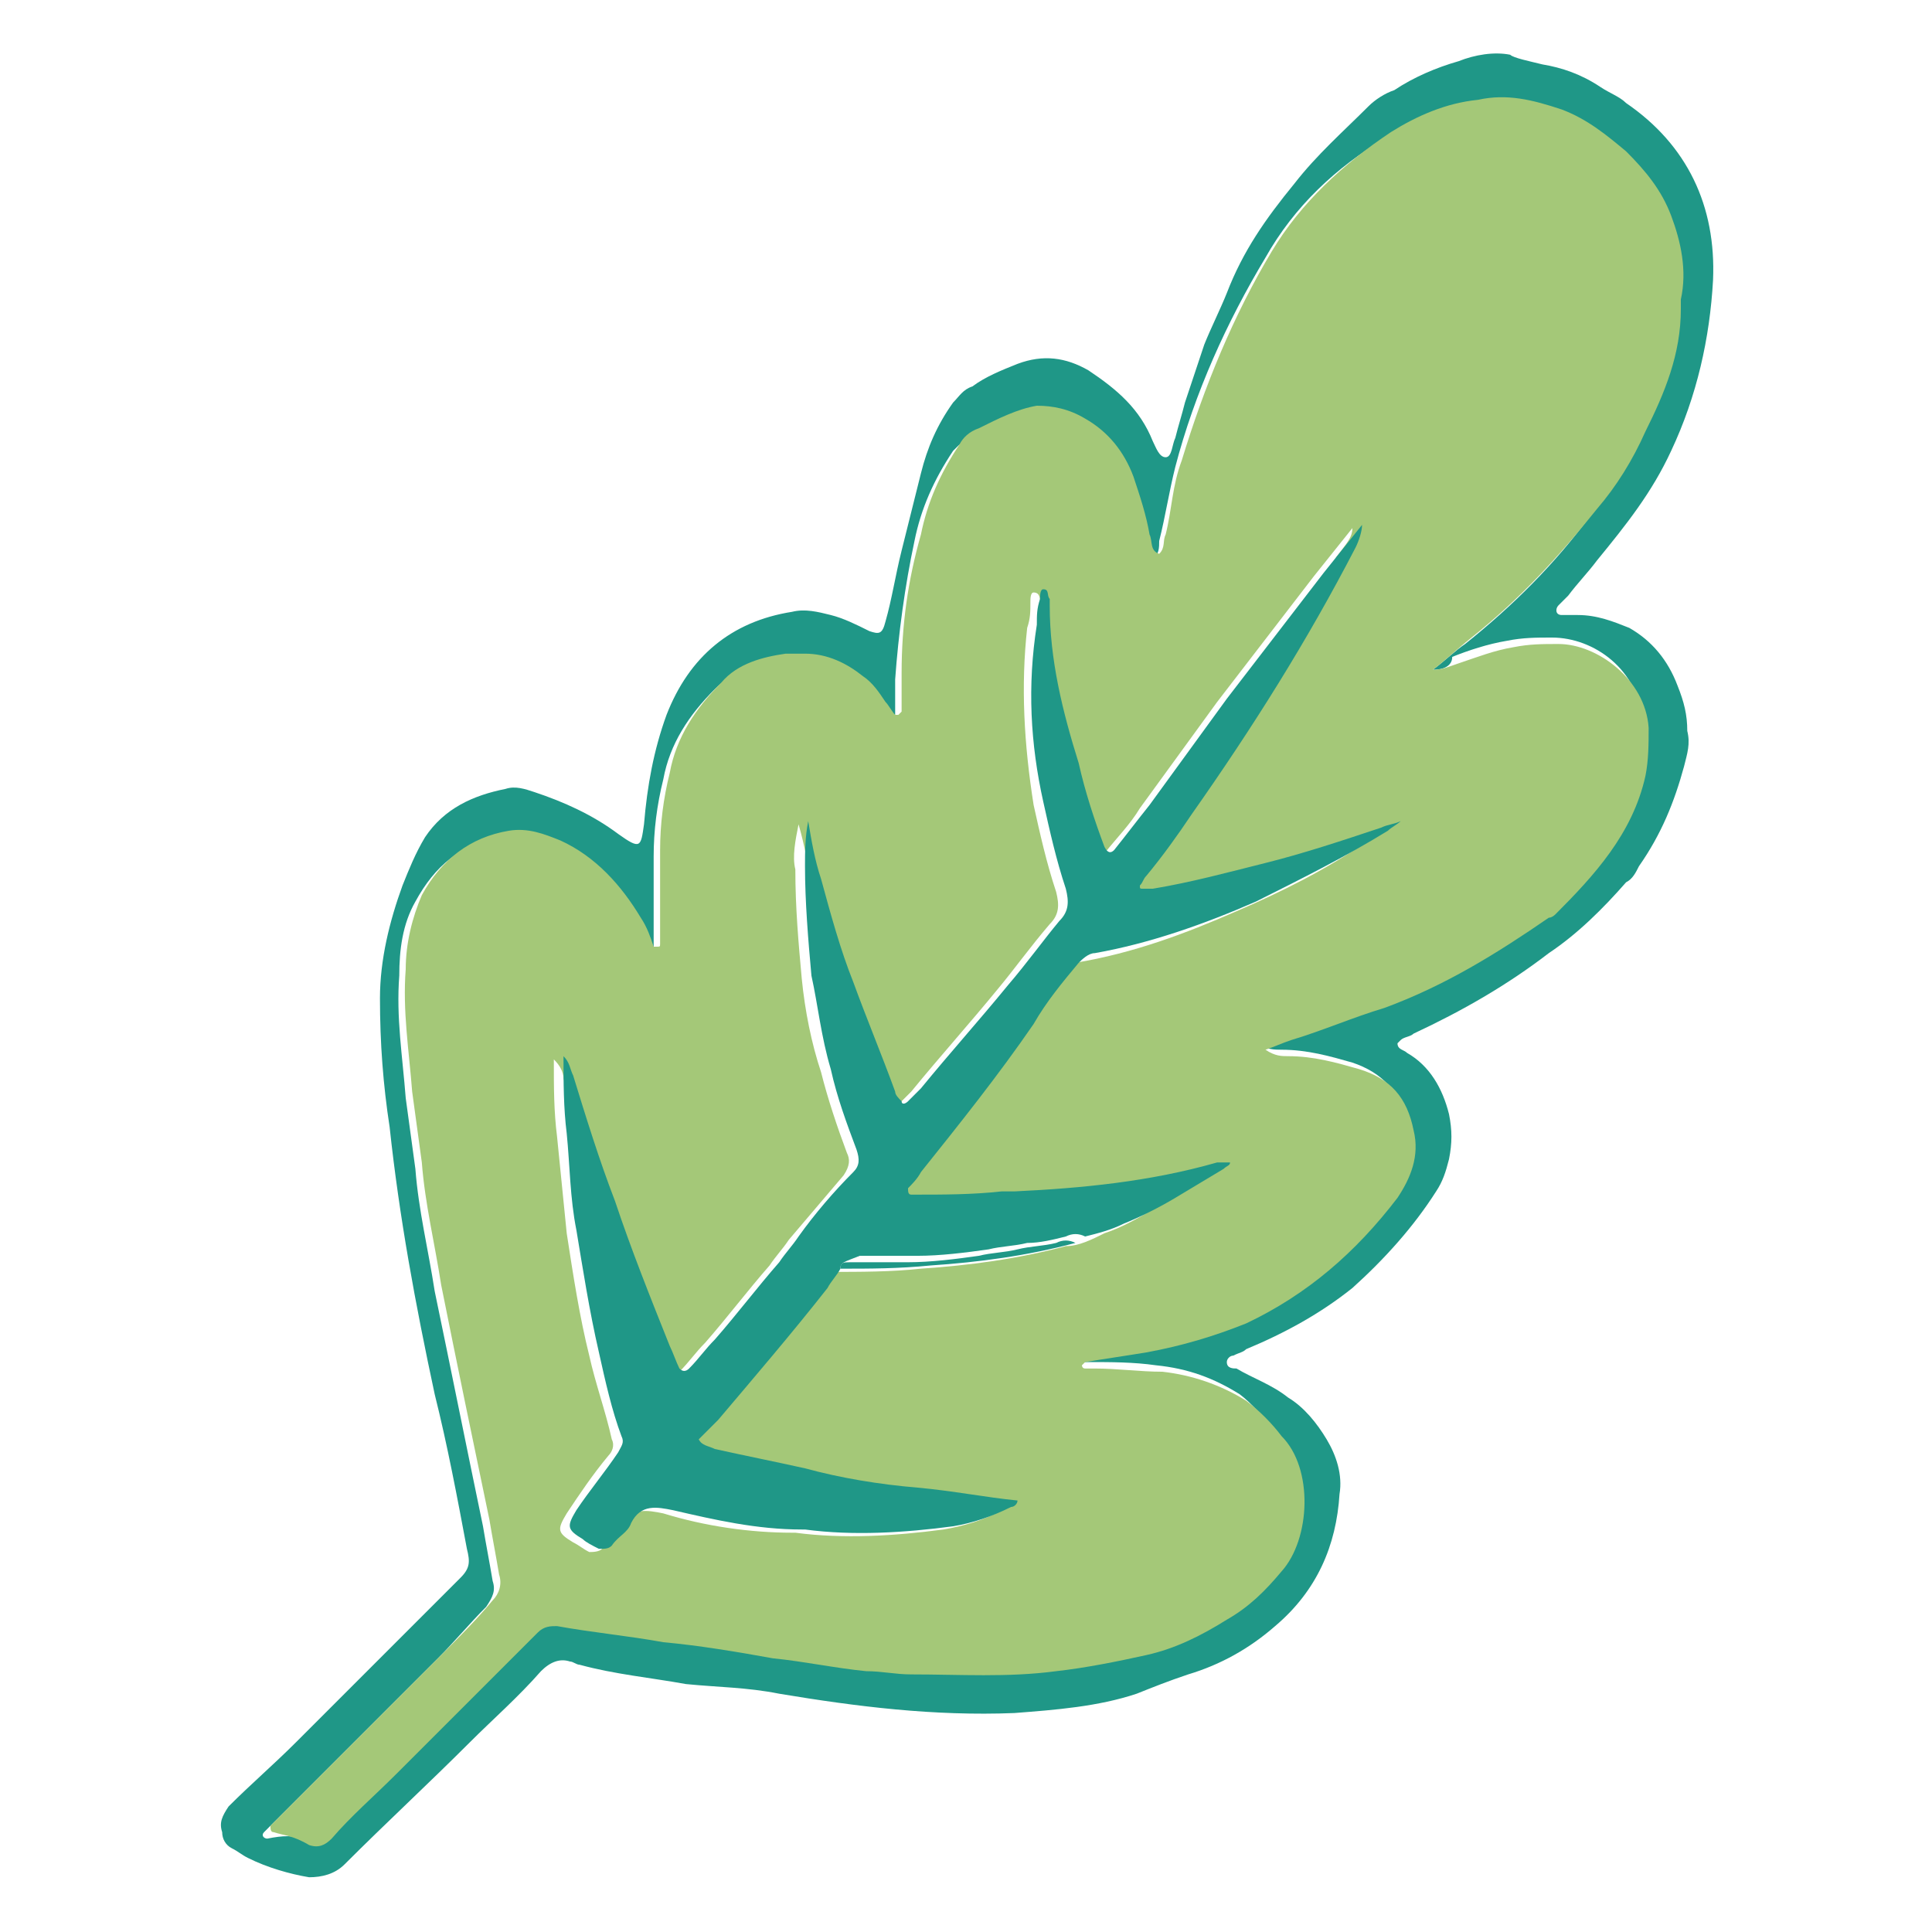 <?xml version="1.0" encoding="UTF-8"?> <!-- Generator: Adobe Illustrator 16.0.0, SVG Export Plug-In . SVG Version: 6.00 Build 0) --> <svg xmlns="http://www.w3.org/2000/svg" xmlns:xlink="http://www.w3.org/1999/xlink" id="レイヤー_1" x="0px" y="0px" width="60px" height="60px" viewBox="0 0 60 60" xml:space="preserve"> <rect fill="none" width="60" height="60"></rect> <g> <path fill-rule="evenodd" clip-rule="evenodd" fill="#1F9787" d="M43.4,32.4c0,0.2,0.2,0.2,0.3,0.3c0.7,0.4,1.1,1.1,1.3,1.9 c0.1,0.5,0.1,0.9,0,1.4c-0.1,0.4-0.2,0.7-0.4,1c-0.7,1.1-1.6,2.1-2.6,3c-1,0.8-2.1,1.4-3.3,1.9c-0.1,0.1-0.2,0.1-0.4,0.2 c-0.1,0-0.2,0.1-0.2,0.2c0,0.2,0.2,0.2,0.3,0.2c0.5,0.3,1.1,0.5,1.6,0.9c0.5,0.3,0.9,0.8,1.2,1.3c0.3,0.5,0.5,1.1,0.4,1.7 c-0.1,1.6-0.7,3-2,4.1c-0.8,0.7-1.7,1.2-2.7,1.5c-0.6,0.2-1.1,0.4-1.6,0.6c-1.2,0.4-2.5,0.5-3.8,0.6c-2.5,0.1-4.9-0.2-7.3-0.6 c-1-0.2-1.9-0.2-2.9-0.3c-1.1-0.2-2.2-0.3-3.3-0.6c-0.1,0-0.2-0.1-0.3-0.1c-0.3-0.1-0.6,0-0.9,0.3c-0.7,0.8-1.5,1.5-2.2,2.2 c-1.3,1.3-2.6,2.5-3.9,3.8c-0.3,0.3-0.7,0.4-1.1,0.4c-0.6-0.1-1.3-0.3-1.9-0.6c-0.2-0.1-0.3-0.2-0.5-0.3c-0.2-0.1-0.3-0.3-0.3-0.5 c-0.1-0.3,0-0.5,0.2-0.8c0.7-0.7,1.4-1.3,2.1-2c1.3-1.3,2.6-2.6,3.9-3.9c0.4-0.4,0.8-0.8,1.2-1.2c0.3-0.3,0.3-0.5,0.2-0.9 c-0.3-1.6-0.6-3.2-1-4.8c-0.6-2.8-1.1-5.5-1.4-8.3c-0.2-1.3-0.3-2.6-0.3-4c0-1.2,0.3-2.4,0.7-3.5c0.2-0.5,0.4-1,0.7-1.5 c0.6-0.9,1.5-1.3,2.5-1.5c0.3-0.1,0.6,0,0.9,0.1c0.9,0.3,1.8,0.7,2.6,1.3c0.7,0.5,0.7,0.4,0.8-0.3c0.1-1.2,0.3-2.3,0.7-3.4 c0.7-1.8,2-2.9,3.9-3.2c0.4-0.1,0.8,0,1.2,0.1c0.4,0.1,0.8,0.3,1.2,0.5c0.3,0.1,0.4,0.1,0.5-0.3c0.2-0.7,0.3-1.4,0.5-2.2 c0.2-0.8,0.4-1.6,0.6-2.4c0.2-0.8,0.5-1.5,1-2.2c0.2-0.2,0.3-0.4,0.6-0.5c0.4-0.3,0.9-0.5,1.4-0.7c0.8-0.3,1.5-0.2,2.2,0.2 c0.9,0.6,1.6,1.2,2,2.2c0.1,0.2,0.2,0.5,0.4,0.5c0.2,0,0.2-0.4,0.3-0.6c0.1-0.4,0.2-0.7,0.3-1.1c0.2-0.6,0.4-1.2,0.6-1.8 c0.2-0.5,0.5-1.1,0.7-1.6c0.5-1.3,1.2-2.3,2.1-3.4c0.7-0.9,1.5-1.6,2.3-2.4c0.2-0.2,0.5-0.4,0.8-0.5c0.6-0.4,1.3-0.7,2-0.9 c0.5-0.2,1.1-0.3,1.6-0.2C47,1.8,47.5,1.9,47.9,2c0.6,0.1,1.2,0.3,1.8,0.7c0.3,0.2,0.6,0.3,0.8,0.5c1.9,1.3,2.8,3.2,2.7,5.5 c-0.1,1.8-0.5,3.6-1.3,5.3c-0.6,1.3-1.4,2.3-2.3,3.4c-0.3,0.4-0.6,0.7-0.9,1.1c-0.1,0.1-0.2,0.2-0.3,0.3c-0.1,0.1-0.1,0.3,0.1,0.3 c0.2,0,0.3,0,0.5,0c0.6,0,1.1,0.2,1.6,0.4c0.7,0.4,1.2,1,1.5,1.8c0.2,0.5,0.3,0.9,0.3,1.4c0.1,0.4,0,0.7-0.1,1.1 c-0.3,1.1-0.7,2.1-1.4,3.1c-0.1,0.2-0.2,0.4-0.4,0.5c-0.7,0.8-1.5,1.6-2.4,2.2c-1.3,1-2.7,1.8-4.2,2.5c-0.1,0.1-0.3,0.1-0.4,0.2 C43.5,32.3,43.4,32.4,43.4,32.4z M44.5,20.8c0.4-0.3,0.7-0.6,1-0.8c1.5-1.2,2.8-2.5,3.9-4c0.6-0.8,1.1-1.6,1.5-2.4 c0.6-1.2,1.1-2.5,1.1-3.8c0-0.1,0-0.2,0-0.3c0.2-0.9,0-1.7-0.3-2.6c-0.3-0.8-0.8-1.4-1.4-2c-0.6-0.6-1.2-1-2-1.3 c-0.8-0.3-1.7-0.5-2.6-0.3c-1,0.2-1.8,0.5-2.7,1c-1.5,0.9-2.8,2.1-3.7,3.7c-1.2,2-2.2,4.2-2.8,6.5c-0.2,0.8-0.3,1.5-0.5,2.3 c0,0.2,0,0.4-0.2,0.6c-0.2-0.1-0.2-0.4-0.3-0.6c-0.2-0.6-0.3-1.2-0.5-1.8c-0.3-0.8-0.8-1.3-1.5-1.8c-0.4-0.3-1-0.4-1.5-0.4 c-0.7,0.1-1.3,0.3-1.8,0.7c-0.2,0.1-0.4,0.3-0.6,0.5c-0.6,0.9-1,1.8-1.2,2.8c-0.3,1.4-0.5,2.9-0.6,4.3c0,0.4,0,0.8,0,1.2 c0,0,0,0.1-0.1,0.1c0,0-0.1,0-0.1,0c-0.1-0.1-0.2-0.2-0.3-0.4c-0.2-0.3-0.4-0.6-0.7-0.8c-0.5-0.5-1.1-0.7-1.8-0.7 c-0.2,0-0.4,0-0.6,0c-0.8,0.1-1.5,0.4-2,0.9c-0.8,0.8-1.4,1.7-1.6,2.8c-0.2,0.8-0.3,1.6-0.3,2.4c0,0.8,0,1.5,0,2.3 c0,0.2,0,0.4,0,0.6c0,0.1,0,0.1-0.1,0.1c0,0-0.1,0-0.1,0c-0.2-0.3-0.3-0.6-0.4-0.9c-0.6-1.1-1.3-1.9-2.5-2.4 c-0.5-0.2-1.1-0.4-1.6-0.3c-1.3,0.2-2.1,0.9-2.7,2c-0.4,0.7-0.5,1.5-0.5,2.3c-0.1,1.3,0.1,2.5,0.2,3.8c0.1,0.7,0.2,1.5,0.3,2.2 c0.1,1.3,0.4,2.5,0.6,3.8c0.5,2.4,1,4.9,1.5,7.3c0.1,0.6,0.2,1.1,0.3,1.7c0.1,0.3,0,0.5-0.2,0.8c-0.5,0.5-1,1.1-1.5,1.6 c-1.7,1.7-3.4,3.4-5.1,5.1c-0.1,0.1-0.2,0.2-0.3,0.3c-0.1,0.1,0,0.2,0.1,0.2C8.8,57,9.1,57,9.4,57.1c0.3,0.1,0.5,0,0.7-0.2 c0.7-0.7,1.4-1.3,2-2c1.5-1.5,2.9-2.9,4.4-4.4c0.2-0.2,0.3-0.2,0.6-0.2c1.1,0.2,2.2,0.4,3.3,0.5c1.1,0.2,2.3,0.4,3.4,0.5 c1,0.1,1.9,0.3,2.9,0.4c0.5,0.1,0.9,0.1,1.4,0.1c1.5,0,3,0.1,4.5-0.1c1-0.1,1.9-0.3,2.8-0.5c0.9-0.2,1.8-0.6,2.5-1.1 c0.6-0.4,1.2-0.9,1.7-1.5c0.9-1,1-3.2,0-4.2c-0.4-0.4-0.7-0.8-1.1-1.1c-0.8-0.5-1.6-0.8-2.6-0.9c-0.7-0.1-1.4-0.1-2.1-0.1 c-0.1,0-0.2,0-0.3,0c0,0-0.1-0.1-0.1-0.1c0,0,0-0.1,0.1-0.1c0.6-0.1,1.3-0.2,1.9-0.3c1-0.2,2.1-0.5,3.1-0.9 c1.9-0.9,3.5-2.2,4.7-3.9c0.4-0.6,0.7-1.3,0.5-2.1c-0.2-1-0.8-1.6-1.7-1.9c-0.7-0.2-1.4-0.4-2.2-0.4c-0.2,0-0.5,0-0.7-0.2 c0.3-0.1,0.6-0.2,0.8-0.3c1-0.3,1.9-0.7,2.9-1c1.8-0.7,3.5-1.7,5.1-2.8c0.1,0,0.1-0.1,0.2-0.1c1.3-1.2,2.4-2.5,2.8-4.3 c0.1-0.5,0.2-1,0.1-1.5c-0.1-1.6-1.5-2.6-2.8-2.6c-0.5,0-0.9,0-1.4,0.1c-0.6,0.1-1.2,0.3-1.7,0.5C45.1,20.7,44.8,20.8,44.5,20.8z"></path> <path fill-rule="evenodd" clip-rule="evenodd" fill="#A4C878" d="M44.5,20.8c0.3,0,0.5-0.1,0.8-0.2c0.6-0.2,1.1-0.4,1.7-0.5 c0.5-0.1,0.9-0.1,1.4-0.1c1.2,0,2.7,1.1,2.8,2.6c0,0.5,0,1-0.1,1.5c-0.4,1.8-1.6,3.1-2.8,4.3c0,0-0.1,0.1-0.2,0.1 c-1.6,1.1-3.2,2.1-5.1,2.8c-1,0.3-1.9,0.7-2.9,1c-0.3,0.1-0.5,0.2-0.8,0.3c0.3,0.2,0.5,0.2,0.7,0.2c0.8,0,1.5,0.2,2.2,0.4 c1,0.3,1.5,0.9,1.7,1.9c0.2,0.8-0.1,1.5-0.5,2.1c-1.3,1.7-2.8,3-4.7,3.9c-1,0.4-2,0.7-3.1,0.9c-0.6,0.1-1.3,0.2-1.9,0.3 c0,0-0.1,0.1-0.1,0.1c0,0,0,0.1,0.1,0.1c0.1,0,0.2,0,0.3,0c0.7,0,1.4,0.1,2.1,0.1c0.9,0.1,1.8,0.4,2.6,0.9c0.4,0.3,0.8,0.7,1.1,1.1 c1,1,0.9,3.2,0,4.2c-0.5,0.6-1,1.1-1.7,1.5c-0.8,0.5-1.6,0.9-2.5,1.1c-0.9,0.2-1.9,0.4-2.8,0.5c-1.5,0.2-3,0.1-4.5,0.1 c-0.5,0-0.9-0.1-1.4-0.1c-1-0.1-1.9-0.3-2.9-0.4c-1.1-0.2-2.3-0.4-3.4-0.5c-1.1-0.2-2.2-0.3-3.3-0.5c-0.2,0-0.4,0-0.6,0.2 c-1.5,1.5-2.9,2.9-4.4,4.4c-0.7,0.7-1.4,1.3-2,2c-0.2,0.2-0.4,0.3-0.7,0.2C9.1,57,8.8,57,8.5,56.9c-0.1,0-0.1-0.1-0.1-0.2 c0.1-0.1,0.2-0.2,0.3-0.3c1.7-1.7,3.4-3.4,5.1-5.1c0.5-0.5,1-1,1.5-1.6c0.2-0.2,0.3-0.5,0.2-0.8c-0.1-0.6-0.2-1.1-0.3-1.7 c-0.5-2.4-1-4.8-1.5-7.3c-0.2-1.3-0.5-2.5-0.6-3.8c-0.1-0.7-0.2-1.5-0.3-2.2c-0.1-1.3-0.3-2.5-0.2-3.8c0-0.8,0.2-1.6,0.5-2.3 c0.6-1.1,1.5-1.8,2.7-2c0.6-0.1,1.1,0.1,1.6,0.3c1.1,0.5,1.9,1.4,2.5,2.4c0.2,0.3,0.3,0.6,0.4,0.9c0,0,0.1,0,0.1,0 c0.1,0,0.1,0,0.1-0.1c0-0.2,0-0.4,0-0.6c0-0.8,0-1.5,0-2.3c0-0.8,0.1-1.6,0.3-2.4c0.2-1.1,0.8-2,1.6-2.8c0.5-0.6,1.3-0.8,2-0.9 c0.2,0,0.4,0,0.6,0c0.7,0,1.3,0.3,1.8,0.7c0.3,0.2,0.5,0.5,0.7,0.8c0.1,0.1,0.2,0.3,0.3,0.4c0,0,0.1,0,0.1,0c0,0,0.1-0.1,0.1-0.1 c0-0.4,0-0.8,0-1.2c0-1.5,0.2-2.9,0.6-4.3c0.2-1,0.6-1.9,1.2-2.8c0.1-0.2,0.3-0.4,0.6-0.5c0.6-0.3,1.2-0.6,1.8-0.7 c0.5,0,1,0.1,1.5,0.4c0.7,0.4,1.2,1,1.5,1.8c0.2,0.6,0.4,1.2,0.5,1.8c0.1,0.2,0,0.5,0.3,0.6c0.2-0.2,0.1-0.4,0.2-0.6 c0.2-0.8,0.2-1.5,0.5-2.3c0.7-2.3,1.6-4.5,2.8-6.5c0.9-1.5,2.2-2.7,3.7-3.7c0.8-0.5,1.7-0.9,2.7-1c0.9-0.2,1.7,0,2.6,0.3 c0.8,0.3,1.4,0.8,2,1.3c0.6,0.6,1.1,1.2,1.4,2c0.3,0.8,0.5,1.7,0.3,2.6c0,0.1,0,0.2,0,0.3c0,1.4-0.5,2.6-1.1,3.8 c-0.4,0.9-0.9,1.7-1.5,2.4c-1.2,1.5-2.4,2.8-3.9,4C45.2,20.2,44.9,20.5,44.5,20.8z M42,16.4c-0.4,0.5-0.8,1-1.2,1.5 c-1,1.3-2,2.6-3,3.9c-0.8,1.1-1.6,2.2-2.4,3.3c-0.3,0.5-0.7,0.9-1.1,1.4c-0.1,0.2-0.3,0.1-0.3-0.1c-0.3-0.9-0.5-1.7-0.8-2.6 c-0.4-1.6-0.8-3.2-0.9-4.9c0-0.1,0-0.1,0-0.2c0-0.1,0-0.3-0.2-0.3c-0.1,0-0.1,0.2-0.1,0.3c0,0.3,0,0.5-0.1,0.8 c-0.2,1.8-0.1,3.6,0.2,5.5c0.2,0.9,0.4,1.8,0.7,2.7c0.1,0.4,0.1,0.7-0.2,1c-0.6,0.7-1.1,1.4-1.6,2c-0.9,1.1-1.8,2.1-2.7,3.2 c-0.1,0.1-0.3,0.3-0.4,0.4c-0.1,0-0.1,0-0.2,0c-0.1-0.1-0.1-0.2-0.2-0.3c-0.4-1.1-0.9-2.3-1.3-3.4c-0.4-1.1-0.8-2.1-1-3.2 c-0.1-0.5-0.2-1.1-0.4-1.8c-0.1,0.5-0.2,1-0.1,1.4c0,1.2,0.1,2.3,0.2,3.4c0.1,1,0.3,2,0.6,2.9c0.2,0.8,0.5,1.7,0.8,2.5 c0.1,0.2,0.1,0.4-0.1,0.7c-0.6,0.7-1.1,1.3-1.7,2c-0.2,0.3-0.4,0.5-0.6,0.8c-0.7,0.8-1.3,1.6-2,2.4c-0.3,0.3-0.5,0.6-0.8,0.9 c-0.1,0.1-0.2,0.1-0.3,0c-0.1-0.2-0.2-0.5-0.3-0.7c-0.6-1.5-1.2-3-1.7-4.5c-0.4-1.3-0.9-2.6-1.3-3.9c0-0.2-0.1-0.4-0.3-0.6 c0,0.9,0,1.6,0.1,2.4c0.1,1,0.2,2,0.3,3c0.2,1.3,0.4,2.6,0.7,3.8c0.2,0.9,0.5,1.7,0.7,2.6c0.1,0.2,0,0.4-0.1,0.5 c-0.5,0.6-0.9,1.2-1.3,1.8c-0.3,0.5-0.3,0.6,0.2,0.9c0.2,0.1,0.3,0.2,0.5,0.3c0.1,0,0.3,0,0.4-0.1c0.2-0.2,0.5-0.4,0.6-0.7 c0.3-0.6,0.8-0.5,1.3-0.4c1.3,0.4,2.7,0.6,4,0.6c0,0,0.1,0,0.1,0c1.5,0.2,3.1,0.1,4.6-0.1c0.6-0.1,1.3-0.3,1.8-0.6 c0.1,0,0.2-0.1,0.2-0.2c-1-0.1-2.1-0.3-3.1-0.4c-1.2-0.1-2.3-0.3-3.5-0.6c-0.9-0.2-1.9-0.4-2.8-0.6c-0.2,0-0.4,0-0.5-0.3 c0.2-0.2,0.4-0.4,0.6-0.6c1.1-1.4,2.3-2.8,3.4-4.1c0.1-0.2,0.3-0.4,0.4-0.6c0.9,0,1.9,0,2.8-0.1c1.5-0.1,3-0.3,4.5-0.7 c0.4,0,0.8-0.2,1.2-0.4c0.6-0.2,1.1-0.5,1.6-0.8c0.5-0.3,1-0.6,1.5-0.9c0.1,0,0.2-0.1,0.2-0.2c0,0,0,0-0.1,0c-0.1,0-0.2,0-0.3,0 c-2.1,0.5-4.2,0.8-6.3,0.9c-0.1,0-0.3,0-0.4,0c-0.9,0.1-1.8,0-2.7,0.1c0,0,0,0-0.1,0c-0.1,0-0.1-0.1-0.1-0.2 c0.1-0.2,0.2-0.4,0.4-0.5c1.2-1.5,2.4-3.1,3.5-4.6c0.5-0.6,0.9-1.3,1.4-1.9c0.1-0.2,0.3-0.3,0.5-0.3c1.8-0.3,3.4-0.9,5-1.6 c1.4-0.6,2.8-1.3,4.1-2.2c0.1-0.1,0.3-0.2,0.4-0.3c-0.2,0-0.4,0.1-0.6,0.2c-1.2,0.5-2.4,0.8-3.6,1.1c-1.2,0.3-2.3,0.5-3.5,0.8 c-0.1,0-0.2,0-0.3,0c-0.1,0-0.1-0.1-0.1-0.1c0.1-0.1,0.1-0.2,0.2-0.3c0.5-0.6,0.9-1.3,1.4-1.9c1.9-2.7,3.5-5.4,5.1-8.3 C41.8,16.9,42,16.7,42,16.4L42,16.4L42,16.4z"></path> <path fill-rule="evenodd" clip-rule="evenodd" fill="#1F9787" d="M26.1,39.4c-0.1,0.2-0.3,0.4-0.4,0.6c-1.1,1.4-2.3,2.8-3.4,4.1 c-0.2,0.2-0.4,0.4-0.6,0.6c0.1,0.2,0.3,0.2,0.5,0.3c0.9,0.2,1.9,0.4,2.8,0.6c1.1,0.3,2.3,0.5,3.5,0.6c1.1,0.1,2.1,0.3,3.1,0.4 c0,0.1-0.1,0.2-0.2,0.2c-0.6,0.3-1.2,0.5-1.8,0.6c-1.5,0.2-3.1,0.3-4.6,0.1c0,0-0.1,0-0.1,0c-1.4,0-2.7-0.3-4-0.6 c-0.5-0.1-1-0.2-1.3,0.4c-0.1,0.3-0.4,0.4-0.6,0.7c-0.1,0.1-0.2,0.1-0.4,0.1c-0.2-0.1-0.4-0.2-0.5-0.3c-0.5-0.3-0.5-0.4-0.2-0.9 c0.4-0.6,0.9-1.2,1.3-1.8c0.1-0.2,0.2-0.3,0.1-0.5c-0.3-0.8-0.5-1.7-0.7-2.6c-0.3-1.3-0.5-2.6-0.7-3.8c-0.2-1-0.2-2-0.3-3 c-0.1-0.8-0.1-1.6-0.1-2.4c0.2,0.2,0.2,0.4,0.3,0.6c0.4,1.3,0.8,2.6,1.3,3.9c0.5,1.5,1.1,3,1.7,4.5c0.1,0.2,0.2,0.5,0.3,0.7 c0.1,0.1,0.2,0.1,0.3,0c0.3-0.3,0.5-0.6,0.8-0.9c0.7-0.8,1.3-1.6,2-2.4c0.2-0.3,0.4-0.5,0.6-0.8c0.5-0.7,1.1-1.4,1.7-2 c0.2-0.2,0.2-0.4,0.1-0.7c-0.3-0.8-0.6-1.6-0.8-2.5c-0.3-1-0.4-2-0.6-2.9c-0.1-1.1-0.2-2.3-0.2-3.4c0-0.4,0-0.9,0.1-1.4 c0.1,0.6,0.2,1.2,0.4,1.8c0.3,1.1,0.6,2.2,1,3.2c0.4,1.1,0.9,2.3,1.3,3.4c0,0.1,0.1,0.2,0.2,0.3c0,0.1,0.1,0.1,0.2,0 c0.1-0.1,0.3-0.3,0.4-0.4c0.9-1.1,1.8-2.1,2.7-3.2c0.6-0.7,1.1-1.4,1.6-2c0.3-0.3,0.3-0.6,0.2-1c-0.3-0.9-0.5-1.8-0.7-2.7 c-0.4-1.8-0.5-3.6-0.2-5.5c0-0.3,0-0.5,0.1-0.8c0-0.1,0-0.3,0.1-0.3c0.2,0,0.1,0.2,0.2,0.3c0,0.1,0,0.1,0,0.2 c0,1.7,0.4,3.3,0.9,4.9c0.2,0.9,0.5,1.8,0.8,2.6c0.1,0.2,0.2,0.2,0.3,0.1c0.4-0.5,0.7-0.9,1.1-1.4c0.8-1.1,1.6-2.2,2.4-3.3 c1-1.3,2-2.6,3-3.9c0.4-0.5,0.8-1,1.2-1.5l0,0c0,0.2-0.1,0.5-0.2,0.7c-1.5,2.9-3.2,5.6-5.1,8.3c-0.4,0.6-0.9,1.3-1.4,1.9 c-0.1,0.1-0.1,0.2-0.2,0.3c0,0.1,0,0.1,0.1,0.1c0.1,0,0.2,0,0.3,0c1.2-0.2,2.3-0.5,3.5-0.8c1.2-0.3,2.4-0.7,3.6-1.1 c0.2-0.1,0.4-0.1,0.6-0.2c-0.1,0.1-0.3,0.2-0.4,0.3c-1.3,0.8-2.7,1.5-4.1,2.2c-1.6,0.7-3.3,1.3-5,1.6c-0.2,0-0.4,0.2-0.5,0.3 c-0.5,0.6-1,1.2-1.4,1.9c-1.1,1.6-2.3,3.1-3.5,4.6c-0.1,0.2-0.3,0.4-0.4,0.5c0,0.1,0,0.2,0.1,0.2c0,0,0,0,0.1,0 c0.9,0,1.8,0,2.7-0.1c0.1,0,0.3,0,0.4,0c2.1-0.1,4.2-0.3,6.3-0.9c0.1,0,0.2,0,0.3,0c0,0,0,0,0.1,0c0,0.1-0.1,0.1-0.2,0.2 c-0.5,0.3-1,0.6-1.5,0.9c-0.5,0.3-1.1,0.6-1.6,0.8c-0.4,0.2-0.8,0.3-1.2,0.4c-0.2-0.1-0.4-0.1-0.6,0c-0.4,0.1-0.8,0.2-1.2,0.2 c-0.4,0.1-0.8,0.1-1.2,0.2c-0.7,0.1-1.5,0.2-2.2,0.2c-0.6,0-1.2,0-1.8,0C26.2,39.2,26.1,39.2,26.1,39.4z"></path> <path fill-rule="evenodd" clip-rule="evenodd" fill="#1F9787" d="M26.1,39.4c0-0.2,0.1-0.2,0.3-0.2c0.6,0,1.2,0,1.8,0 c0.7,0,1.5-0.1,2.2-0.2c0.4-0.1,0.8-0.1,1.2-0.2c0.4-0.1,0.8-0.1,1.2-0.2c0.2-0.1,0.4-0.1,0.6,0c-1.5,0.4-3,0.6-4.5,0.7 C27.9,39.4,27,39.4,26.1,39.4z"></path> </g> </svg> 